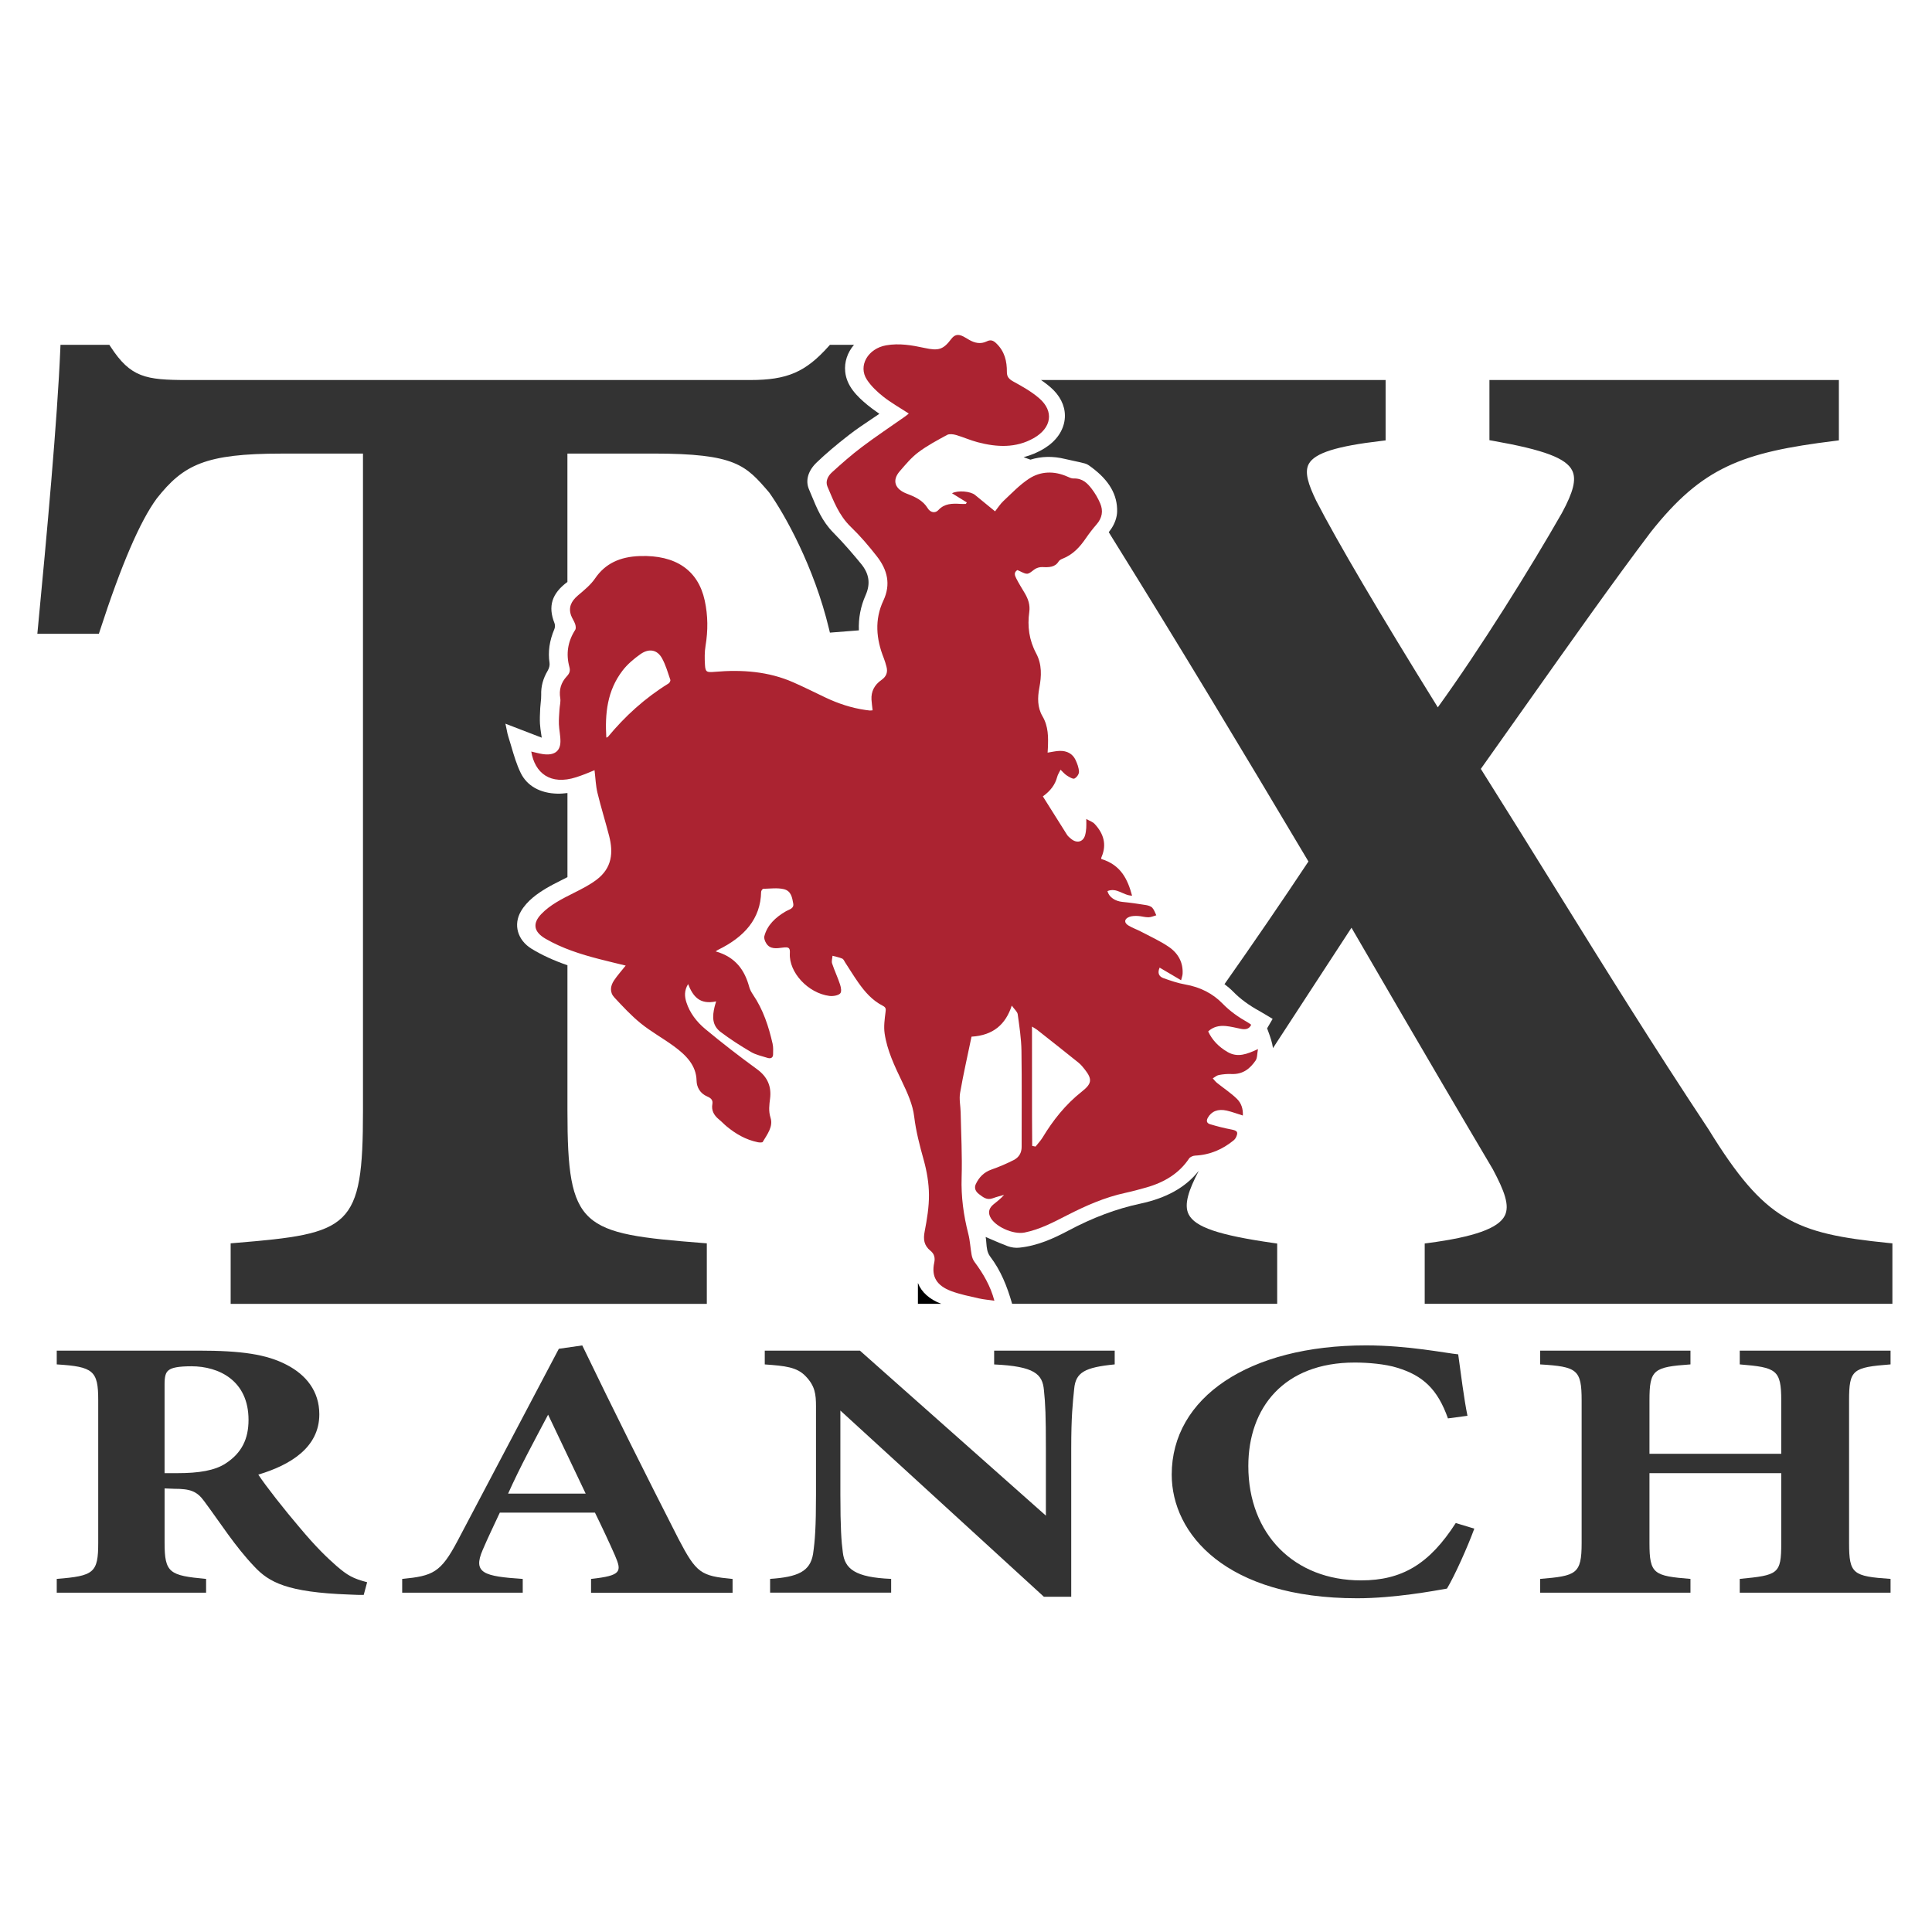 <?xml version="1.0" encoding="utf-8"?>
<!-- Generator: Adobe Illustrator 23.0.4, SVG Export Plug-In . SVG Version: 6.00 Build 0)  -->
<svg version="1.1" id="Layer_1" xmlns="http://www.w3.org/2000/svg" xmlns:xlink="http://www.w3.org/1999/xlink" x="0px" y="0px"
	 viewBox="0 0 1000 1000" style="enable-background:new 0 0 1000 1000;" xml:space="preserve">
<style type="text/css">
	.st0{fill:#AB2331;}
	.st1{fill:#333333;}
</style>
<g>
	<g>
		<path class="st0" d="M470.38,214.05c-4.55-2.97-9.17-5.57-13.19-8.74c-3.24-2.55-6.32-5.51-8.47-8.77
			c-4.73-7.18,0.53-16.14,9.94-17.8c6.81-1.2,13.39-0.05,19.93,1.37c7.23,1.57,9.63,0.83,13.74-4.61c1.75-2.31,3.56-2.72,6.29-1.34
			c1.07,0.54,2.06,1.2,3.1,1.79c2.86,1.61,5.87,2.29,9.05,0.73c2-0.98,3.34-0.45,4.81,0.94c4.5,4.26,5.62,9.46,5.58,14.9
			c-0.02,2.44,1.01,3.68,3.4,4.99c4.69,2.56,9.44,5.26,13.33,8.63c7.82,6.77,6.4,15.4-2.87,20.65c-9.19,5.2-19.03,4.72-28.96,2.11
			c-3.84-1.01-7.45-2.65-11.26-3.76c-1.4-0.41-3.47-0.64-4.56-0.04c-5.13,2.79-10.35,5.57-14.9,8.99c-3.69,2.78-6.64,6.36-9.61,9.79
			c-4.19,4.82-2.56,9.35,3.81,11.72c4.31,1.6,8.28,3.56,10.61,7.42c1.38,2.3,3.9,2.8,5.56,0.98c3.14-3.42,7.17-3.46,11.49-3.18
			c0.9,0.06,1.81,0.01,2.72,0.01c0.17-0.26,0.34-0.51,0.51-0.77c-2.51-1.55-5.01-3.1-7.68-4.75c3.11-1.64,9.59-1.03,11.92,0.87
			c3.39,2.75,6.75,5.52,10.37,8.49c1.52-1.91,2.69-3.82,4.33-5.35c4.26-3.97,8.28-8.28,13.21-11.52c6-3.94,13.01-4.18,19.92-1.1
			c1,0.45,2.14,1,3.19,0.96c4.66-0.16,7.18,2.5,9.35,5.32c1.81,2.35,3.3,4.95,4.43,7.59c1.63,3.82,1.05,7.5-1.9,10.87
			c-1.99,2.28-3.82,4.67-5.51,7.12c-3.05,4.44-6.53,8.45-12.19,10.67c-0.73,0.29-1.54,0.76-1.9,1.34c-1.9,3.11-5.03,3.11-8.49,2.94
			c-1.38-0.07-3.13,0.49-4.16,1.29c-3.5,2.7-3.41,2.79-7.56,0.78c-0.36-0.17-0.73-0.33-1.17-0.52c-2.03,1.27-1.28,2.92-0.58,4.31
			c1.31,2.61,2.91,5.12,4.41,7.66c1.8,3.06,2.84,6.13,2.33,9.73c-1.04,7.36-0.1,14.55,3.57,21.43c3.05,5.72,2.78,11.77,1.63,17.85
			c-0.94,5-1.05,10.1,1.64,14.69c3.1,5.3,3.02,10.81,2.79,16.43c-0.03,0.78-0.09,1.56-0.14,2.4c2.19-0.33,4.18-0.84,6.18-0.9
			c3.93-0.12,6.8,1.55,8.26,4.64c0.92,1.96,1.73,4.09,1.8,6.17c0.04,1.21-1.16,2.93-2.38,3.51c-0.76,0.36-2.75-0.82-3.93-1.6
			c-1.24-0.81-2.16-1.97-3.23-2.98c-0.59,1.24-1.41,2.43-1.74,3.71c-1.04,3.99-3.42,7.22-7.42,10.09
			c4.16,6.63,8.31,13.27,12.51,19.88c0.49,0.77,1.27,1.41,2.01,2.03c3,2.57,6.35,1.75,7.35-1.83c0.34-1.21,0.49-2.46,0.59-3.71
			c0.1-1.23,0.02-2.48,0.02-4.67c1.87,1.06,3.38,1.55,4.26,2.49c4.75,5.05,6.36,10.68,3.73,16.97c-0.1,0.25-0.21,0.5-0.28,0.75
			c-0.02,0.08,0.03,0.17,0.09,0.5c10.13,3.09,13.63,10.53,15.9,18.98c-4.51-0.03-7.9-4.39-12.75-2.36c0.82,3.16,4.01,5.23,7.77,5.59
			c4.09,0.39,8.16,0.99,12.21,1.64c1.17,0.19,2.58,0.65,3.26,1.41c0.98,1.1,1.4,2.57,2.05,3.88c-1.35,0.37-2.7,1.02-4.06,1.03
			c-1.83,0.02-3.66-0.6-5.51-0.68c-1.49-0.06-3.18-0.03-4.48,0.5c-2.56,1.06-2.76,2.94-0.44,4.39c2.07,1.29,4.53,2.12,6.72,3.28
			c4.83,2.55,9.91,4.84,14.31,7.87c5,3.44,7.4,8.29,7.07,13.94c-0.06,1-0.46,1.99-0.78,3.29c-3.9-2.3-7.4-4.36-11.11-6.54
			c-1.19,2.78-0.44,4.61,2.1,5.5c3.62,1.27,7.32,2.56,11.13,3.22c7.87,1.37,14.35,4.74,19.37,9.92c3.79,3.91,8.2,7.01,13.07,9.75
			c0.59,0.33,1.12,0.76,1.73,1.18c-1.05,2.26-2.95,2.6-5.33,2.12c-2.61-0.53-5.2-1.21-7.85-1.46c-3.4-0.32-6.56,0.4-9.09,2.8
			c2.06,4.46,5.4,7.94,9.99,10.62c5.25,3.07,10.04,1.17,15.79-1.48c-0.49,2.54-0.29,4.56-1.26,5.96c-2.78,4-6.37,7.22-12.54,6.94
			c-2.15-0.1-4.37,0.12-6.47,0.52c-1.14,0.22-2.09,1.13-3.13,1.73c0.72,0.78,1.34,1.66,2.17,2.33c3.45,2.77,7.25,5.26,10.35,8.29
			c2.3,2.25,3.23,5.29,3.04,8.62c-2.95-0.91-5.58-1.92-8.33-2.55c-4.59-1.05-7.98,0.41-9.81,3.73c-0.85,1.54-0.57,2.78,1.14,3.3
			c3.58,1.08,7.23,2.02,10.93,2.72c3.04,0.58,3.74,1.2,2.71,3.69c-0.3,0.73-0.81,1.48-1.46,2c-5.59,4.54-12.03,7.47-19.88,7.85
			c-1.1,0.05-2.62,0.72-3.13,1.5c-5.06,7.61-12.69,12.33-22.18,15.01c-3.53,1-7.09,1.97-10.69,2.75
			c-10.87,2.34-20.66,6.72-30.21,11.59c-7.03,3.58-13.97,7.34-22.08,8.97c-5.99,1.2-15.65-3.26-17.86-8.25
			c-1.11-2.49-0.35-4.56,1.78-6.32c1.85-1.53,3.82-2.96,5.47-4.93c-1.94,0.58-3.92,1.05-5.8,1.75c-3.16,1.17-5.13-0.61-7.11-2.09
			c-1.84-1.37-2.69-3.2-1.68-5.3c1.64-3.39,4.04-6.07,8.23-7.52c3.91-1.36,7.71-3.01,11.34-4.85c2.83-1.44,4.12-3.86,4.12-6.79
			c-0.03-16.59,0.16-33.19-0.09-49.78c-0.1-6.31-1.07-12.63-1.94-18.91c-0.18-1.3-1.65-2.47-3.07-4.47
			c-3.2,9.73-9.53,15.38-20.84,16.08c-2.03,9.8-4.23,19.41-5.91,29.08c-0.57,3.29,0.22,6.74,0.29,10.12
			c0.23,11.24,0.85,22.49,0.5,33.72c-0.31,9.91,0.99,19.54,3.46,29.15c0.91,3.55,1.05,7.24,1.71,10.84c0.23,1.26,0.7,2.6,1.49,3.66
			c4.55,6.11,8.29,12.5,10.3,20.1c-2.94-0.43-5.6-0.64-8.14-1.22c-4.78-1.11-9.67-2.06-14.18-3.75c-7.69-2.88-10.35-7.62-8.82-14.71
			c0.52-2.42,0.12-4.51-1.91-6.14c-3.49-2.82-3.8-6.04-3.05-9.97c1.21-6.31,2.29-12.74,2.23-19.12c-0.05-5.99-1.09-12.09-2.71-17.93
			c-2.07-7.45-4.02-14.82-4.94-22.51c-0.73-6.15-3.5-12.25-6.28-18.06c-3.88-8.1-7.74-16.19-9.01-24.91
			c-0.53-3.64,0.01-7.44,0.47-11.12c0.19-1.51,0.27-2.35-1.44-3.23c-5.58-2.87-9.31-7.29-12.62-11.96
			c-2.42-3.42-4.57-6.99-6.86-10.48c-0.46-0.7-0.8-1.67-1.5-1.97c-1.57-0.67-3.34-0.99-5.03-1.46c-0.09,1.33-0.6,2.76-0.21,3.97
			c1.21,3.68,2.92,7.23,4.12,10.91c0.49,1.51,0.92,3.8,0.01,4.67c-1.08,1.04-3.73,1.46-5.54,1.23c-11.1-1.45-21-12.25-20.46-22
			c0.16-2.85-0.43-3.46-3.7-3.01c-3.3,0.45-6.52,0.89-8.46-2.13c-0.71-1.11-1.33-2.63-1.04-3.77c1.48-5.71,5.7-9.76,11.23-12.95
			c1.67-0.96,4.2-1.31,3.72-3.97c-0.56-3.08-1.04-6.53-4.89-7.44c-3.32-0.78-7.07-0.26-10.62-0.17c-0.4,0.01-1.1,1.02-1.11,1.57
			c-0.25,13.97-8.71,23.37-22.25,29.99c-0.35,0.17-0.65,0.41-1.28,0.82c10.54,3,15.07,9.95,17.38,18.44
			c0.37,1.36,1.11,2.7,1.93,3.92c5.35,7.89,8.13,16.54,10.15,25.4c0.41,1.81,0.3,3.73,0.26,5.59c-0.03,1.56-1.05,2.36-2.87,1.78
			c-2.89-0.92-6.04-1.58-8.53-3.04c-5.46-3.21-10.81-6.63-15.77-10.39c-4.57-3.47-4.24-8.25-3.12-12.96
			c0.2-0.85,0.48-1.68,0.82-2.86c-8.67,1.85-12.04-2.74-14.52-8.96c-2.08,3.45-1.83,6.47-0.87,9.47c1.73,5.38,5.23,10.03,9.77,13.8
			c8.63,7.17,17.56,14.09,26.72,20.75c5.69,4.13,7.56,9.21,6.82,15.17c-0.42,3.38-0.87,6.53,0.23,9.99
			c1.47,4.6-1.71,8.61-4.06,12.56c-0.2,0.33-1.68,0.29-2.48,0.13c-6.34-1.29-11.5-4.37-16.13-8.17c-1.42-1.17-2.64-2.52-4.07-3.68
			c-2.66-2.17-3.93-4.72-3.37-7.89c0.34-1.91-0.47-3.02-2.62-3.93c-3.79-1.61-5.48-4.87-5.55-8.19
			c-0.17-7.99-5.47-13.26-11.91-17.96c-5.53-4.03-11.71-7.44-16.96-11.7c-5.01-4.06-9.35-8.77-13.67-13.4
			c-2.52-2.7-2.12-5.95-0.19-8.83c1.74-2.61,3.91-5,6.04-7.69c-4.53-1.11-9.14-2.2-13.72-3.38c-9.74-2.51-19.22-5.56-27.73-10.49
			c-6.15-3.56-6.94-7.9-2.21-12.83c4.57-4.77,10.67-7.81,16.77-10.88c4.09-2.06,8.25-4.17,11.79-6.84c8.15-6.14,8.7-14.2,6.54-22.64
			c-1.92-7.48-4.25-14.88-6.06-22.38c-0.89-3.7-1-7.55-1.51-11.69c-1.85,0.76-3.37,1.43-4.93,2.02c-1.51,0.58-3.04,1.13-4.58,1.63
			c-13.39,4.29-21.4-2.18-23.24-13.31c2.02,0.46,3.95,1.02,5.93,1.32c5.79,0.87,9.06-1.31,9.17-6.38c0.06-3.01-0.67-6.02-0.79-9.04
			c-0.1-2.56,0.15-5.12,0.3-7.68c0.11-1.97,0.71-3.98,0.39-5.89c-0.71-4.25,0.37-8.02,3.42-11.29c1.44-1.54,1.85-2.85,1.31-4.82
			c-1.81-6.67-0.9-13.08,3-19.16c0.5-0.79,0.3-2.1-0.02-3.05c-0.51-1.53-1.54-2.92-2.09-4.44c-1.48-4.1,0.02-7.39,3.55-10.37
			c3.21-2.71,6.61-5.49,8.85-8.78c5.3-7.78,12.95-11.26,23.22-11.6c18.44-0.61,30.13,7.25,33.55,23.03
			c1.69,7.78,1.73,15.57,0.42,23.43c-0.54,3.24-0.49,6.59-0.3,9.87c0.22,3.76,0.9,3.96,5.17,3.59c14.04-1.22,27.73-0.2,40.52,5.43
			c5.62,2.47,11.08,5.21,16.6,7.84c6.57,3.12,13.47,5.44,20.91,6.5c0.71,0.1,1.43,0.21,2.15,0.26c0.39,0.03,0.79-0.06,1.43-0.11
			c-0.21-1.91-0.49-3.73-0.59-5.55c-0.23-4.1,1.45-7.56,5.15-10.14c2.68-1.87,3.35-4.17,2.6-6.92c-0.4-1.47-0.81-2.95-1.38-4.38
			c-3.96-9.92-4.85-19.96-0.22-29.79c3.96-8.41,2.12-15.93-3.43-23c-4.1-5.24-8.47-10.39-13.35-15.09
			c-6.31-6.07-8.99-13.55-12.14-20.87c-1.17-2.71,0.15-5.47,2.32-7.44c4.97-4.52,10.04-8.99,15.47-13.09
			c7.16-5.4,14.72-10.42,22.09-15.61C468.95,215.27,469.66,214.64,470.38,214.05z M534.26,593.11c0.58,0.12,1.15,0.24,1.73,0.36
			c1.23-1.56,2.65-3.04,3.66-4.7c5.35-8.83,11.73-16.99,20.3-23.76c5.18-4.09,5.54-6.34,1.56-11.43c-0.98-1.25-2.01-2.52-3.27-3.54
			c-7.1-5.72-14.27-11.37-21.44-17.02c-0.64-0.5-1.4-0.89-2.64-1.66C534.24,552.32,534.07,572.72,534.26,593.11z M313.83,381.8
			c0.53-0.25,0.75-0.29,0.85-0.42c8.79-10.61,19.01-19.99,31.35-27.61c0.57-0.35,1.11-1.39,0.93-1.92c-1.29-3.74-2.37-7.6-4.29-11.1
			c-2.46-4.47-6.7-5.31-11.18-2.16c-3.47,2.45-6.8,5.3-9.26,8.51C314.23,357.56,313.09,369.41,313.83,381.8z"/>
	</g>
	<g>
		<g>
			<path class="st1" d="M188.26,825.53c-1.52,0-4.55,0-7.58-0.2c-32.09-1.15-41.43-6.36-49.01-14.45
				c-10.1-10.6-17.43-22.36-26.02-33.92c-3.79-5.2-7.32-6.36-15.41-6.36l-5.05-0.2v28.14c0,15.61,2.53,16.97,21.48,18.7v7.13h-77.3
				v-7.13c19.2-1.54,21.47-3.09,21.47-18.7v-73.82c0-15.23-2.52-17.35-21.47-18.51v-7.13h73.26c22.48,0,35.36,1.93,45.72,7.33
				c10.1,5.2,16.93,13.68,16.93,25.63c0,17.15-14.91,26.22-31.58,31.22c3.79,5.79,13.64,18.31,21.22,27.18
				c8.85,10.6,14.4,15.8,19.2,20.04c5.81,5.01,8.59,6.56,15.91,8.48L188.26,825.53z M92.01,762.5c10.86,0,19.19-1.35,24.76-5.01
				c8.34-5.4,11.87-12.72,11.87-22.55c0-20.43-15.41-27.76-29.56-27.76c-6.83,0-10.11,0.77-11.62,1.93
				c-1.77,1.16-2.28,3.47-2.28,7.33v46.07H92.01z"/>
			<path class="st1" d="M305.93,824.38v-7.13c15.92-1.73,15.92-3.86,12.38-12.14c-2.53-5.79-6.57-14.46-10.36-22.17H258.7
				c-2.78,5.98-6.32,13.3-8.85,19.27c-5.3,12.15,0.76,13.69,20.72,15.04v7.13h-62.4v-7.13c15.91-1.54,19.95-3.28,28.54-19.47
				l52.54-99.65l12.13-1.74c16.17,33.54,33.34,67.85,49.76,100.05c9.35,17.93,11.62,19.27,28.04,20.82v7.13H305.93z M283.7,732.23
				c-7.33,13.88-14.4,26.8-20.71,40.87h40.16L283.7,732.23z"/>
			<path class="st1" d="M576.96,706.21c-15.41,1.54-20.21,4.05-20.97,12.72c-0.76,7.52-1.52,14.07-1.52,30.84v76.71h-14.15
				l-105.34-96.38v43.57c0,16.77,0.51,24.29,1.27,29.88c1.01,8.48,6.32,12.91,25.01,13.68v7.13h-62.65v-7.13
				c14.4-0.96,20.72-3.86,22.23-12.91c1.01-6.94,1.52-13.88,1.52-30.65V728c0-6.36-0.5-10.6-5.3-15.61
				c-4.55-4.82-10.61-5.4-21.22-6.17v-7.13h49.26l96.25,85.4v-34.7c0-16.78-0.25-23.14-1.01-30.26c-0.75-8.29-4.8-12.34-25.77-13.3
				v-7.13h62.4V706.21z"/>
			<path class="st1" d="M763.1,791.22c-3.54,9.64-10.11,24.29-14.15,31.03c-6.57,1.16-27.28,5.01-46.48,5.01
				c-67.95,0-95.99-33.35-95.99-64c0-39.9,39.91-66.89,100.54-66.89c21.97,0,41.43,4.05,47.74,4.63c1.26,9.06,3.03,23.33,4.8,31.81
				l-10.11,1.35c-5.3-15.03-12.88-22.16-26.27-26.22c-6.07-1.92-15.16-2.69-21.98-2.69c-36.63,0-55.07,23.32-55.07,53.58
				c0,35.28,23.74,59.18,58.36,59.18c21.22,0,35.37-8.48,49.01-29.69L763.1,791.22z"/>
			<path class="st1" d="M978.55,706.21c-19.7,1.54-21.47,2.7-21.47,18.7v73.83c0,16,2.02,17.15,21.47,18.5v7.13h-78.06v-7.13
				c19.96-1.93,21.48-2.5,21.48-18.5V762.5h-68.21v36.24c0,16,2.28,16.96,21.22,18.5v7.13h-77.81v-7.13
				c18.7-1.54,21.48-2.5,21.48-18.5v-73.83c0-16-2.28-17.54-21.48-18.7v-7.13h77.81v7.13c-19.2,1.35-21.22,2.7-21.22,18.7v27.56
				h68.21v-27.56c0-16-2.53-17.15-21.48-18.7v-7.13h78.06V706.21z"/>
		</g>
		<path class="st1" d="M269.65,471.65c3.23-5.51,8.64-9.21,12.99-11.82c2.5-1.49,5.16-2.83,7.73-4.13c0.97-0.48,1.94-0.97,2.9-1.47
			c0.15-0.08,0.3-0.15,0.44-0.22v-43.54c-1.74,0.21-3.5,0.38-5.24,0.33c-8.96-0.23-15.68-4.03-18.95-10.72
			c-2.13-4.37-3.5-9.05-4.83-13.58c-0.53-1.82-1.06-3.63-1.64-5.43c-0.33-1.01-0.52-2.01-0.75-3.18c-0.11-0.56-0.23-1.15-0.37-1.79
			l-0.33-1.52l18.8,7.24c-0.08-0.58-0.17-1.13-0.25-1.67c-0.31-2.03-0.57-3.78-0.67-5.59c-0.13-2.4-0.01-4.82,0.1-7.18l0.04-0.88
			c0.05-0.93,0.15-1.86,0.25-2.8c0.15-1.39,0.29-2.7,0.25-4.01c-0.14-4.37,0.95-8.47,3.37-12.55c0.76-1.3,1.13-2.81,0.95-3.96
			c-0.87-5.77-0.06-11.51,2.49-17.53c0.4-0.93,0.42-2.22,0.07-3.11c-3.47-8.74-1.37-15.36,6.69-21.33v-66.45h44.36
			c42.78,0,47.89,5.96,60.09,20.18c7.86,11.02,23.23,38.28,30.96,70.61l0.46,1.9l14.99-1.18c-0.25-6.24,0.88-12.32,3.48-18.18
			c2.63-5.94,1.89-11.11-2.36-16.27c-3.77-4.58-8.82-10.56-14.48-16.28c-5.6-5.67-8.41-12.48-11.13-19.07
			c-0.44-1.07-0.88-2.14-1.34-3.21c-1.94-4.54-0.48-9.6,3.99-13.89c4.73-4.53,10.22-9.21,16.81-14.3c3.63-2.82,7.41-5.35,11.41-8.03
			c1.39-0.94,2.8-1.88,4.2-2.84c0-0.01,0-0.02,0-0.03c-0.47-0.35-0.94-0.68-1.41-1.01c-1.65-1.18-3.21-2.29-4.68-3.51
			c-5.58-4.6-10.85-9.87-11.57-17.3c-0.49-4.99,1.15-9.88,4.55-13.87h-12.45l-0.68,0.76c-11.97,13.38-21.45,17.46-40.57,17.46H96.89
			c-21.48,0-29.29-1.33-39.62-17.19l-0.67-1.03H31.31l-0.09,2.18c-1.53,36.65-7.03,96.68-11.65,144.89l-0.24,2.49h31.85l0.51-1.57
			c11.15-34.3,20.81-56.73,29.49-68.51c13.77-17.39,25.03-23.18,64.53-23.18h42.17v340.18c0,60.9-6.57,63.48-66.4,68.41l-2.09,0.17
			v31.34h246.46v-31.34l-2.1-0.16c-63.11-4.96-70.04-7.55-70.04-68.41v-75.36c-7.06-2.44-13.2-5.24-18.57-8.53
			C267.85,486.59,265.59,478.61,269.65,471.65z"/>
		<path class="st1" d="M590.17,623.02c-12.34,2.64-24.5,7.2-37.17,13.93c-7.55,4.01-15.85,7.86-25.42,8.84
			c-1.94,0.22-4.17-0.1-6.01-0.78c-3.01-1.12-5.93-2.39-9.02-3.73c-0.78-0.34-1.56-0.69-2.37-1.03c0.19,1.05,0.27,2.11,0.35,3.14
			c0.2,2.51,0.39,4.88,2,7.02c5.47,7.22,8.69,15.2,11.35,24.45h137.19v-31.21l-1.95-0.28c-28.3-4.04-40.61-8.22-43.91-14.9
			c-2.5-5.05,0.1-12.61,5.23-22.37c-0.07,0.06-0.15,0.13-0.19,0.18C613.55,614.65,603.7,620.13,590.17,623.02z"/>
		<path class="st1" d="M977.45,643.36c-48.4-4.91-63.87-11.31-93.06-58.73c-28.95-43.68-53.53-83.26-79.55-125.18
			c-12.3-19.82-24.9-40.1-38.37-61.48c7.68-10.83,15.03-21.21,22.08-31.17c25.05-35.41,46.69-66,65.86-91.37
			c26.64-33.64,47.19-41.31,95.4-47.24l1.99-0.25V196.7H770.93v31.14l1.88,0.33c26.4,4.68,37.89,9.01,40.98,15.42
			c2.19,4.54,0.62,10.94-5.39,22.01c-16.17,28.3-42.02,69.87-64.19,100.52c-30.25-48.76-52-85.72-62.94-106.93
			c-4.02-8.33-6.21-14.76-3.84-19.07c3.09-5.64,14.38-9.21,37.75-11.93l2.01-0.24V196.7H538.85c2.35,1.65,4.64,3.37,6.57,5.34
			c4.29,4.39,6.3,9.75,5.66,15.1c-0.69,5.82-4.35,11.08-10.3,14.81c-3.42,2.15-7.09,3.68-10.97,4.69c1.19,0.42,2.4,0.83,3.53,1.28
			c5.66-1.74,11.57-1.91,17.86-0.38c1.44,0.35,2.9,0.66,4.36,0.97c1.98,0.42,4.03,0.86,6.01,1.39c1.23,0.33,2.29,1.13,3.22,1.84
			l0.34,0.25c9.06,6.75,13.34,14.24,13.09,22.91c-0.08,2.82-1.17,6-2.99,8.72c-0.42,0.63-0.9,1.22-1.34,1.84
			c0.7,1.13,1.39,2.22,2.1,3.4c35.6,57.24,65.2,106.45,101.26,167.04c-13.91,20.96-28.79,42.67-43.46,63.5
			c1.6,1.2,3.14,2.48,4.54,3.92c3.64,3.72,8.11,7.01,13.66,10.05c1.35,0.75,2.67,1.54,4.03,2.37l2.7,1.62l-0.42,0.72
			c-1.01,1.72-1.86,3.17-2.44,4.18l0.54,1.47c1.1,2.96,2.09,5.84,2.5,8.76c6.22-9.61,12.84-19.73,19.77-30.33
			c6.76-10.34,13.76-21.04,20.86-31.97c42,72.34,59.87,102.52,68.51,117.14l4.62,7.82c5.99,11.26,8.92,18.84,6.17,24.16
			c-3.33,6.47-15.86,10.93-39.43,14.05l-1.97,0.26v31.23H979.5v-31.3L977.45,643.36z"/>
		<path d="M475.11,664.07v10.79h12.09C481.1,672.55,476.96,668.83,475.11,664.07z"/>
	</g>
</g>
</svg>
